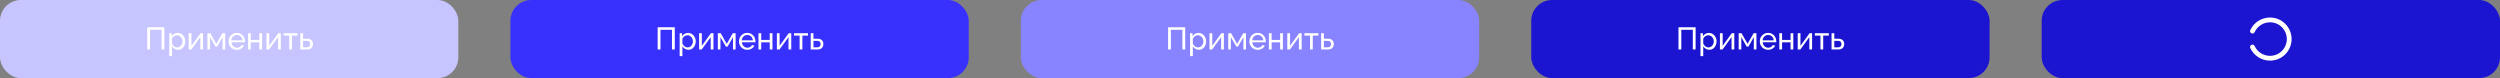 <?xml version="1.0" encoding="UTF-8"?> <svg xmlns="http://www.w3.org/2000/svg" width="960" height="30" viewBox="0 0 960 30" fill="none"><rect x="0" y="0" width="960" height="30" fill="#808080" stroke="none"/> <rect width="176" height="30" rx="8" fill="#C7C5FF"></rect> <path d="M56.541 19V10.48H63.117V19H62.038V11.44H57.621V19H56.541ZM68.359 19.12C67.847 19.12 67.391 18.992 66.991 18.736C66.591 18.48 66.275 18.156 66.043 17.764V21.556H64.987V12.736H65.923V13.912C66.171 13.528 66.495 13.22 66.895 12.988C67.295 12.748 67.731 12.628 68.203 12.628C68.635 12.628 69.031 12.716 69.391 12.892C69.751 13.068 70.063 13.308 70.327 13.612C70.591 13.916 70.795 14.264 70.939 14.656C71.091 15.04 71.167 15.444 71.167 15.868C71.167 16.46 71.047 17.004 70.807 17.5C70.575 17.996 70.247 18.392 69.823 18.688C69.399 18.976 68.911 19.12 68.359 19.12ZM68.035 18.208C68.347 18.208 68.627 18.144 68.875 18.016C69.131 17.88 69.347 17.704 69.523 17.488C69.707 17.264 69.847 17.012 69.943 16.732C70.039 16.452 70.087 16.164 70.087 15.868C70.087 15.556 70.031 15.26 69.919 14.98C69.815 14.7 69.663 14.452 69.463 14.236C69.271 14.02 69.043 13.852 68.779 13.732C68.523 13.604 68.243 13.54 67.939 13.54C67.747 13.54 67.547 13.576 67.339 13.648C67.139 13.72 66.947 13.824 66.763 13.96C66.579 14.088 66.423 14.236 66.295 14.404C66.167 14.572 66.083 14.752 66.043 14.944V16.732C66.163 17.004 66.323 17.252 66.523 17.476C66.723 17.7 66.955 17.88 67.219 18.016C67.483 18.144 67.755 18.208 68.035 18.208ZM72.451 19V12.748H73.507V17.584L77.011 12.736H77.971V19H76.915V14.26L73.459 19H72.451ZM79.647 19V12.736H80.739L83.067 16.84L85.407 12.736H86.475V19H85.467V14.26L83.403 17.884H82.731L80.655 14.26V19H79.647ZM90.95 19.12C90.478 19.12 90.046 19.036 89.654 18.868C89.27 18.692 88.934 18.456 88.646 18.16C88.366 17.856 88.146 17.508 87.986 17.116C87.834 16.724 87.758 16.308 87.758 15.868C87.758 15.276 87.894 14.736 88.166 14.248C88.438 13.76 88.814 13.368 89.294 13.072C89.782 12.776 90.338 12.628 90.962 12.628C91.594 12.628 92.142 12.78 92.606 13.084C93.078 13.38 93.442 13.772 93.698 14.26C93.962 14.74 94.094 15.26 94.094 15.82C94.094 15.9 94.09 15.98 94.082 16.06C94.082 16.132 94.078 16.188 94.07 16.228H88.874C88.906 16.636 89.018 17 89.21 17.32C89.41 17.632 89.666 17.88 89.978 18.064C90.29 18.24 90.626 18.328 90.986 18.328C91.37 18.328 91.73 18.232 92.066 18.04C92.41 17.848 92.646 17.596 92.774 17.284L93.686 17.536C93.55 17.84 93.346 18.112 93.074 18.352C92.81 18.592 92.494 18.78 92.126 18.916C91.766 19.052 91.374 19.12 90.95 19.12ZM88.838 15.496H93.11C93.078 15.088 92.962 14.728 92.762 14.416C92.562 14.104 92.306 13.86 91.994 13.684C91.682 13.508 91.338 13.42 90.962 13.42C90.594 13.42 90.254 13.508 89.942 13.684C89.63 13.86 89.374 14.104 89.174 14.416C88.982 14.728 88.87 15.088 88.838 15.496ZM95.256 19V12.736H96.312V15.328H99.576V12.736H100.632V19H99.576V16.264H96.312V19H95.256ZM102.322 19V12.748H103.378V17.584L106.882 12.736H107.842V19H106.786V14.26L103.33 19H102.322ZM111.054 19V13.672H108.894V12.736H114.27V13.672H112.11V19H111.054ZM115.319 19V12.736H116.375V14.872H117.935C118.671 14.872 119.227 15.06 119.603 15.436C119.987 15.804 120.179 16.288 120.179 16.888C120.179 17.288 120.095 17.648 119.927 17.968C119.767 18.288 119.527 18.54 119.207 18.724C118.887 18.908 118.487 19 118.007 19H115.319ZM116.375 18.172H117.863C118.159 18.172 118.395 18.116 118.571 18.004C118.755 17.884 118.891 17.728 118.979 17.536C119.067 17.344 119.111 17.136 119.111 16.912C119.111 16.696 119.071 16.496 118.991 16.312C118.911 16.128 118.779 15.98 118.595 15.868C118.411 15.756 118.159 15.7 117.839 15.7H116.375V18.172Z" fill="white"></path> <rect x="196" width="176" height="30" rx="8" fill="#3831FE"></rect> <path d="M252.541 19V10.48H259.117V19H258.037V11.44H253.621V19H252.541ZM264.359 19.12C263.847 19.12 263.391 18.992 262.991 18.736C262.591 18.48 262.275 18.156 262.043 17.764V21.556H260.987V12.736H261.923V13.912C262.171 13.528 262.495 13.22 262.895 12.988C263.295 12.748 263.731 12.628 264.203 12.628C264.635 12.628 265.031 12.716 265.391 12.892C265.751 13.068 266.063 13.308 266.327 13.612C266.591 13.916 266.795 14.264 266.939 14.656C267.091 15.04 267.167 15.444 267.167 15.868C267.167 16.46 267.047 17.004 266.807 17.5C266.575 17.996 266.247 18.392 265.823 18.688C265.399 18.976 264.911 19.12 264.359 19.12ZM264.035 18.208C264.347 18.208 264.627 18.144 264.875 18.016C265.131 17.88 265.347 17.704 265.523 17.488C265.707 17.264 265.847 17.012 265.943 16.732C266.039 16.452 266.087 16.164 266.087 15.868C266.087 15.556 266.031 15.26 265.919 14.98C265.815 14.7 265.663 14.452 265.463 14.236C265.271 14.02 265.043 13.852 264.779 13.732C264.523 13.604 264.243 13.54 263.939 13.54C263.747 13.54 263.547 13.576 263.339 13.648C263.139 13.72 262.947 13.824 262.763 13.96C262.579 14.088 262.423 14.236 262.295 14.404C262.167 14.572 262.083 14.752 262.043 14.944V16.732C262.163 17.004 262.323 17.252 262.523 17.476C262.723 17.7 262.955 17.88 263.219 18.016C263.483 18.144 263.755 18.208 264.035 18.208ZM268.451 19V12.748H269.507V17.584L273.011 12.736H273.971V19H272.915V14.26L269.459 19H268.451ZM275.647 19V12.736H276.739L279.067 16.84L281.407 12.736H282.475V19H281.467V14.26L279.403 17.884H278.731L276.655 14.26V19H275.647ZM286.95 19.12C286.478 19.12 286.046 19.036 285.654 18.868C285.27 18.692 284.934 18.456 284.646 18.16C284.366 17.856 284.146 17.508 283.986 17.116C283.834 16.724 283.758 16.308 283.758 15.868C283.758 15.276 283.894 14.736 284.166 14.248C284.438 13.76 284.814 13.368 285.294 13.072C285.782 12.776 286.338 12.628 286.962 12.628C287.594 12.628 288.142 12.78 288.606 13.084C289.078 13.38 289.442 13.772 289.698 14.26C289.962 14.74 290.094 15.26 290.094 15.82C290.094 15.9 290.09 15.98 290.082 16.06C290.082 16.132 290.078 16.188 290.07 16.228H284.874C284.906 16.636 285.018 17 285.21 17.32C285.41 17.632 285.666 17.88 285.978 18.064C286.29 18.24 286.626 18.328 286.986 18.328C287.37 18.328 287.73 18.232 288.066 18.04C288.41 17.848 288.646 17.596 288.774 17.284L289.686 17.536C289.55 17.84 289.346 18.112 289.074 18.352C288.81 18.592 288.494 18.78 288.126 18.916C287.766 19.052 287.374 19.12 286.95 19.12ZM284.838 15.496H289.11C289.078 15.088 288.962 14.728 288.762 14.416C288.562 14.104 288.306 13.86 287.994 13.684C287.682 13.508 287.338 13.42 286.962 13.42C286.594 13.42 286.254 13.508 285.942 13.684C285.63 13.86 285.374 14.104 285.174 14.416C284.982 14.728 284.87 15.088 284.838 15.496ZM291.256 19V12.736H292.312V15.328H295.576V12.736H296.632V19H295.576V16.264H292.312V19H291.256ZM298.322 19V12.748H299.378V17.584L302.882 12.736H303.842V19H302.786V14.26L299.33 19H298.322ZM307.054 19V13.672H304.894V12.736H310.27V13.672H308.11V19H307.054ZM311.319 19V12.736H312.375V14.872H313.935C314.671 14.872 315.227 15.06 315.603 15.436C315.987 15.804 316.179 16.288 316.179 16.888C316.179 17.288 316.095 17.648 315.927 17.968C315.767 18.288 315.527 18.54 315.207 18.724C314.887 18.908 314.487 19 314.007 19H311.319ZM312.375 18.172H313.863C314.159 18.172 314.395 18.116 314.571 18.004C314.755 17.884 314.891 17.728 314.979 17.536C315.067 17.344 315.111 17.136 315.111 16.912C315.111 16.696 315.071 16.496 314.991 16.312C314.911 16.128 314.779 15.98 314.595 15.868C314.411 15.756 314.159 15.7 313.839 15.7H312.375V18.172Z" fill="white"></path> <rect x="392" width="176" height="30" rx="8" fill="#8884FF"></rect> <path d="M448.541 19V10.48H455.117V19H454.037V11.44H449.621V19H448.541ZM460.359 19.12C459.847 19.12 459.391 18.992 458.991 18.736C458.591 18.48 458.275 18.156 458.043 17.764V21.556H456.987V12.736H457.923V13.912C458.171 13.528 458.495 13.22 458.895 12.988C459.295 12.748 459.731 12.628 460.203 12.628C460.635 12.628 461.031 12.716 461.391 12.892C461.751 13.068 462.063 13.308 462.327 13.612C462.591 13.916 462.795 14.264 462.939 14.656C463.091 15.04 463.167 15.444 463.167 15.868C463.167 16.46 463.047 17.004 462.807 17.5C462.575 17.996 462.247 18.392 461.823 18.688C461.399 18.976 460.911 19.12 460.359 19.12ZM460.035 18.208C460.347 18.208 460.627 18.144 460.875 18.016C461.131 17.88 461.347 17.704 461.523 17.488C461.707 17.264 461.847 17.012 461.943 16.732C462.039 16.452 462.087 16.164 462.087 15.868C462.087 15.556 462.031 15.26 461.919 14.98C461.815 14.7 461.663 14.452 461.463 14.236C461.271 14.02 461.043 13.852 460.779 13.732C460.523 13.604 460.243 13.54 459.939 13.54C459.747 13.54 459.547 13.576 459.339 13.648C459.139 13.72 458.947 13.824 458.763 13.96C458.579 14.088 458.423 14.236 458.295 14.404C458.167 14.572 458.083 14.752 458.043 14.944V16.732C458.163 17.004 458.323 17.252 458.523 17.476C458.723 17.7 458.955 17.88 459.219 18.016C459.483 18.144 459.755 18.208 460.035 18.208ZM464.451 19V12.748H465.507V17.584L469.011 12.736H469.971V19H468.915V14.26L465.459 19H464.451ZM471.647 19V12.736H472.739L475.067 16.84L477.407 12.736H478.475V19H477.467V14.26L475.403 17.884H474.731L472.655 14.26V19H471.647ZM482.95 19.12C482.478 19.12 482.046 19.036 481.654 18.868C481.27 18.692 480.934 18.456 480.646 18.16C480.366 17.856 480.146 17.508 479.986 17.116C479.834 16.724 479.758 16.308 479.758 15.868C479.758 15.276 479.894 14.736 480.166 14.248C480.438 13.76 480.814 13.368 481.294 13.072C481.782 12.776 482.338 12.628 482.962 12.628C483.594 12.628 484.142 12.78 484.606 13.084C485.078 13.38 485.442 13.772 485.698 14.26C485.962 14.74 486.094 15.26 486.094 15.82C486.094 15.9 486.09 15.98 486.082 16.06C486.082 16.132 486.078 16.188 486.07 16.228H480.874C480.906 16.636 481.018 17 481.21 17.32C481.41 17.632 481.666 17.88 481.978 18.064C482.29 18.24 482.626 18.328 482.986 18.328C483.37 18.328 483.73 18.232 484.066 18.04C484.41 17.848 484.646 17.596 484.774 17.284L485.686 17.536C485.55 17.84 485.346 18.112 485.074 18.352C484.81 18.592 484.494 18.78 484.126 18.916C483.766 19.052 483.374 19.12 482.95 19.12ZM480.838 15.496H485.11C485.078 15.088 484.962 14.728 484.762 14.416C484.562 14.104 484.306 13.86 483.994 13.684C483.682 13.508 483.338 13.42 482.962 13.42C482.594 13.42 482.254 13.508 481.942 13.684C481.63 13.86 481.374 14.104 481.174 14.416C480.982 14.728 480.87 15.088 480.838 15.496ZM487.256 19V12.736H488.312V15.328H491.576V12.736H492.632V19H491.576V16.264H488.312V19H487.256ZM494.322 19V12.748H495.378V17.584L498.882 12.736H499.842V19H498.786V14.26L495.33 19H494.322ZM503.054 19V13.672H500.894V12.736H506.27V13.672H504.11V19H503.054ZM507.319 19V12.736H508.375V14.872H509.935C510.671 14.872 511.227 15.06 511.603 15.436C511.987 15.804 512.179 16.288 512.179 16.888C512.179 17.288 512.095 17.648 511.927 17.968C511.767 18.288 511.527 18.54 511.207 18.724C510.887 18.908 510.487 19 510.007 19H507.319ZM508.375 18.172H509.863C510.159 18.172 510.395 18.116 510.571 18.004C510.755 17.884 510.891 17.728 510.979 17.536C511.067 17.344 511.111 17.136 511.111 16.912C511.111 16.696 511.071 16.496 510.991 16.312C510.911 16.128 510.779 15.98 510.595 15.868C510.411 15.756 510.159 15.7 509.839 15.7H508.375V18.172Z" fill="white"></path> <rect x="588" width="176" height="30" rx="8" fill="#1B15D1"></rect> <path d="M644.541 19V10.48H651.117V19H650.037V11.44H645.621V19H644.541ZM656.359 19.12C655.847 19.12 655.391 18.992 654.991 18.736C654.591 18.48 654.275 18.156 654.043 17.764V21.556H652.987V12.736H653.923V13.912C654.171 13.528 654.495 13.22 654.895 12.988C655.295 12.748 655.731 12.628 656.203 12.628C656.635 12.628 657.031 12.716 657.391 12.892C657.751 13.068 658.063 13.308 658.327 13.612C658.591 13.916 658.795 14.264 658.939 14.656C659.091 15.04 659.167 15.444 659.167 15.868C659.167 16.46 659.047 17.004 658.807 17.5C658.575 17.996 658.247 18.392 657.823 18.688C657.399 18.976 656.911 19.12 656.359 19.12ZM656.035 18.208C656.347 18.208 656.627 18.144 656.875 18.016C657.131 17.88 657.347 17.704 657.523 17.488C657.707 17.264 657.847 17.012 657.943 16.732C658.039 16.452 658.087 16.164 658.087 15.868C658.087 15.556 658.031 15.26 657.919 14.98C657.815 14.7 657.663 14.452 657.463 14.236C657.271 14.02 657.043 13.852 656.779 13.732C656.523 13.604 656.243 13.54 655.939 13.54C655.747 13.54 655.547 13.576 655.339 13.648C655.139 13.72 654.947 13.824 654.763 13.96C654.579 14.088 654.423 14.236 654.295 14.404C654.167 14.572 654.083 14.752 654.043 14.944V16.732C654.163 17.004 654.323 17.252 654.523 17.476C654.723 17.7 654.955 17.88 655.219 18.016C655.483 18.144 655.755 18.208 656.035 18.208ZM660.451 19V12.748H661.507V17.584L665.011 12.736H665.971V19H664.915V14.26L661.459 19H660.451ZM667.647 19V12.736H668.739L671.067 16.84L673.407 12.736H674.475V19H673.467V14.26L671.403 17.884H670.731L668.655 14.26V19H667.647ZM678.95 19.12C678.478 19.12 678.046 19.036 677.654 18.868C677.27 18.692 676.934 18.456 676.646 18.16C676.366 17.856 676.146 17.508 675.986 17.116C675.834 16.724 675.758 16.308 675.758 15.868C675.758 15.276 675.894 14.736 676.166 14.248C676.438 13.76 676.814 13.368 677.294 13.072C677.782 12.776 678.338 12.628 678.962 12.628C679.594 12.628 680.142 12.78 680.606 13.084C681.078 13.38 681.442 13.772 681.698 14.26C681.962 14.74 682.094 15.26 682.094 15.82C682.094 15.9 682.09 15.98 682.082 16.06C682.082 16.132 682.078 16.188 682.07 16.228H676.874C676.906 16.636 677.018 17 677.21 17.32C677.41 17.632 677.666 17.88 677.978 18.064C678.29 18.24 678.626 18.328 678.986 18.328C679.37 18.328 679.73 18.232 680.066 18.04C680.41 17.848 680.646 17.596 680.774 17.284L681.686 17.536C681.55 17.84 681.346 18.112 681.074 18.352C680.81 18.592 680.494 18.78 680.126 18.916C679.766 19.052 679.374 19.12 678.95 19.12ZM676.838 15.496H681.11C681.078 15.088 680.962 14.728 680.762 14.416C680.562 14.104 680.306 13.86 679.994 13.684C679.682 13.508 679.338 13.42 678.962 13.42C678.594 13.42 678.254 13.508 677.942 13.684C677.63 13.86 677.374 14.104 677.174 14.416C676.982 14.728 676.87 15.088 676.838 15.496ZM683.256 19V12.736H684.312V15.328H687.576V12.736H688.632V19H687.576V16.264H684.312V19H683.256ZM690.322 19V12.748H691.378V17.584L694.882 12.736H695.842V19H694.786V14.26L691.33 19H690.322ZM699.054 19V13.672H696.894V12.736H702.27V13.672H700.11V19H699.054ZM703.319 19V12.736H704.375V14.872H705.935C706.671 14.872 707.227 15.06 707.603 15.436C707.987 15.804 708.179 16.288 708.179 16.888C708.179 17.288 708.095 17.648 707.927 17.968C707.767 18.288 707.527 18.54 707.207 18.724C706.887 18.908 706.487 19 706.007 19H703.319ZM704.375 18.172H705.863C706.159 18.172 706.395 18.116 706.571 18.004C706.755 17.884 706.891 17.728 706.979 17.536C707.067 17.344 707.111 17.136 707.111 16.912C707.111 16.696 707.071 16.496 706.991 16.312C706.911 16.128 706.779 15.98 706.595 15.868C706.411 15.756 706.159 15.7 705.839 15.7H704.375V18.172Z" fill="white"></path> <rect x="784" width="176" height="30" rx="8" fill="#1B15D1"></rect> <path d="M871.697 6.726C873.892 6.726 875.998 7.598 877.55 9.15C879.102 10.703 879.974 12.808 879.974 15.004C879.974 17.199 879.102 19.304 877.55 20.857C875.998 22.409 873.892 23.281 871.697 23.281C868.438 23.281 865.462 21.386 864.116 18.453C864.063 18.342 864.032 18.223 864.025 18.1C864.018 17.978 864.036 17.855 864.077 17.74C864.119 17.624 864.183 17.518 864.265 17.428C864.348 17.337 864.448 17.265 864.56 17.213C864.671 17.162 864.792 17.134 864.914 17.13C865.037 17.126 865.159 17.147 865.274 17.191C865.388 17.235 865.492 17.302 865.581 17.387C865.669 17.472 865.74 17.573 865.788 17.686C866.835 19.967 869.154 21.442 871.697 21.442C873.404 21.442 875.042 20.764 876.249 19.556C877.457 18.349 878.135 16.711 878.135 15.004C878.135 13.296 877.457 11.659 876.249 10.451C875.042 9.244 873.404 8.565 871.697 8.565C869.154 8.565 866.835 10.04 865.788 12.321C865.74 12.434 865.669 12.535 865.581 12.62C865.492 12.705 865.388 12.772 865.274 12.816C865.159 12.86 865.037 12.881 864.914 12.877C864.792 12.873 864.671 12.845 864.56 12.794C864.448 12.742 864.348 12.67 864.265 12.579C864.183 12.489 864.119 12.383 864.077 12.267C864.036 12.152 864.018 12.03 864.025 11.907C864.032 11.785 864.063 11.665 864.116 11.555C865.462 8.621 868.438 6.726 871.697 6.726Z" fill="white"></path> </svg> 